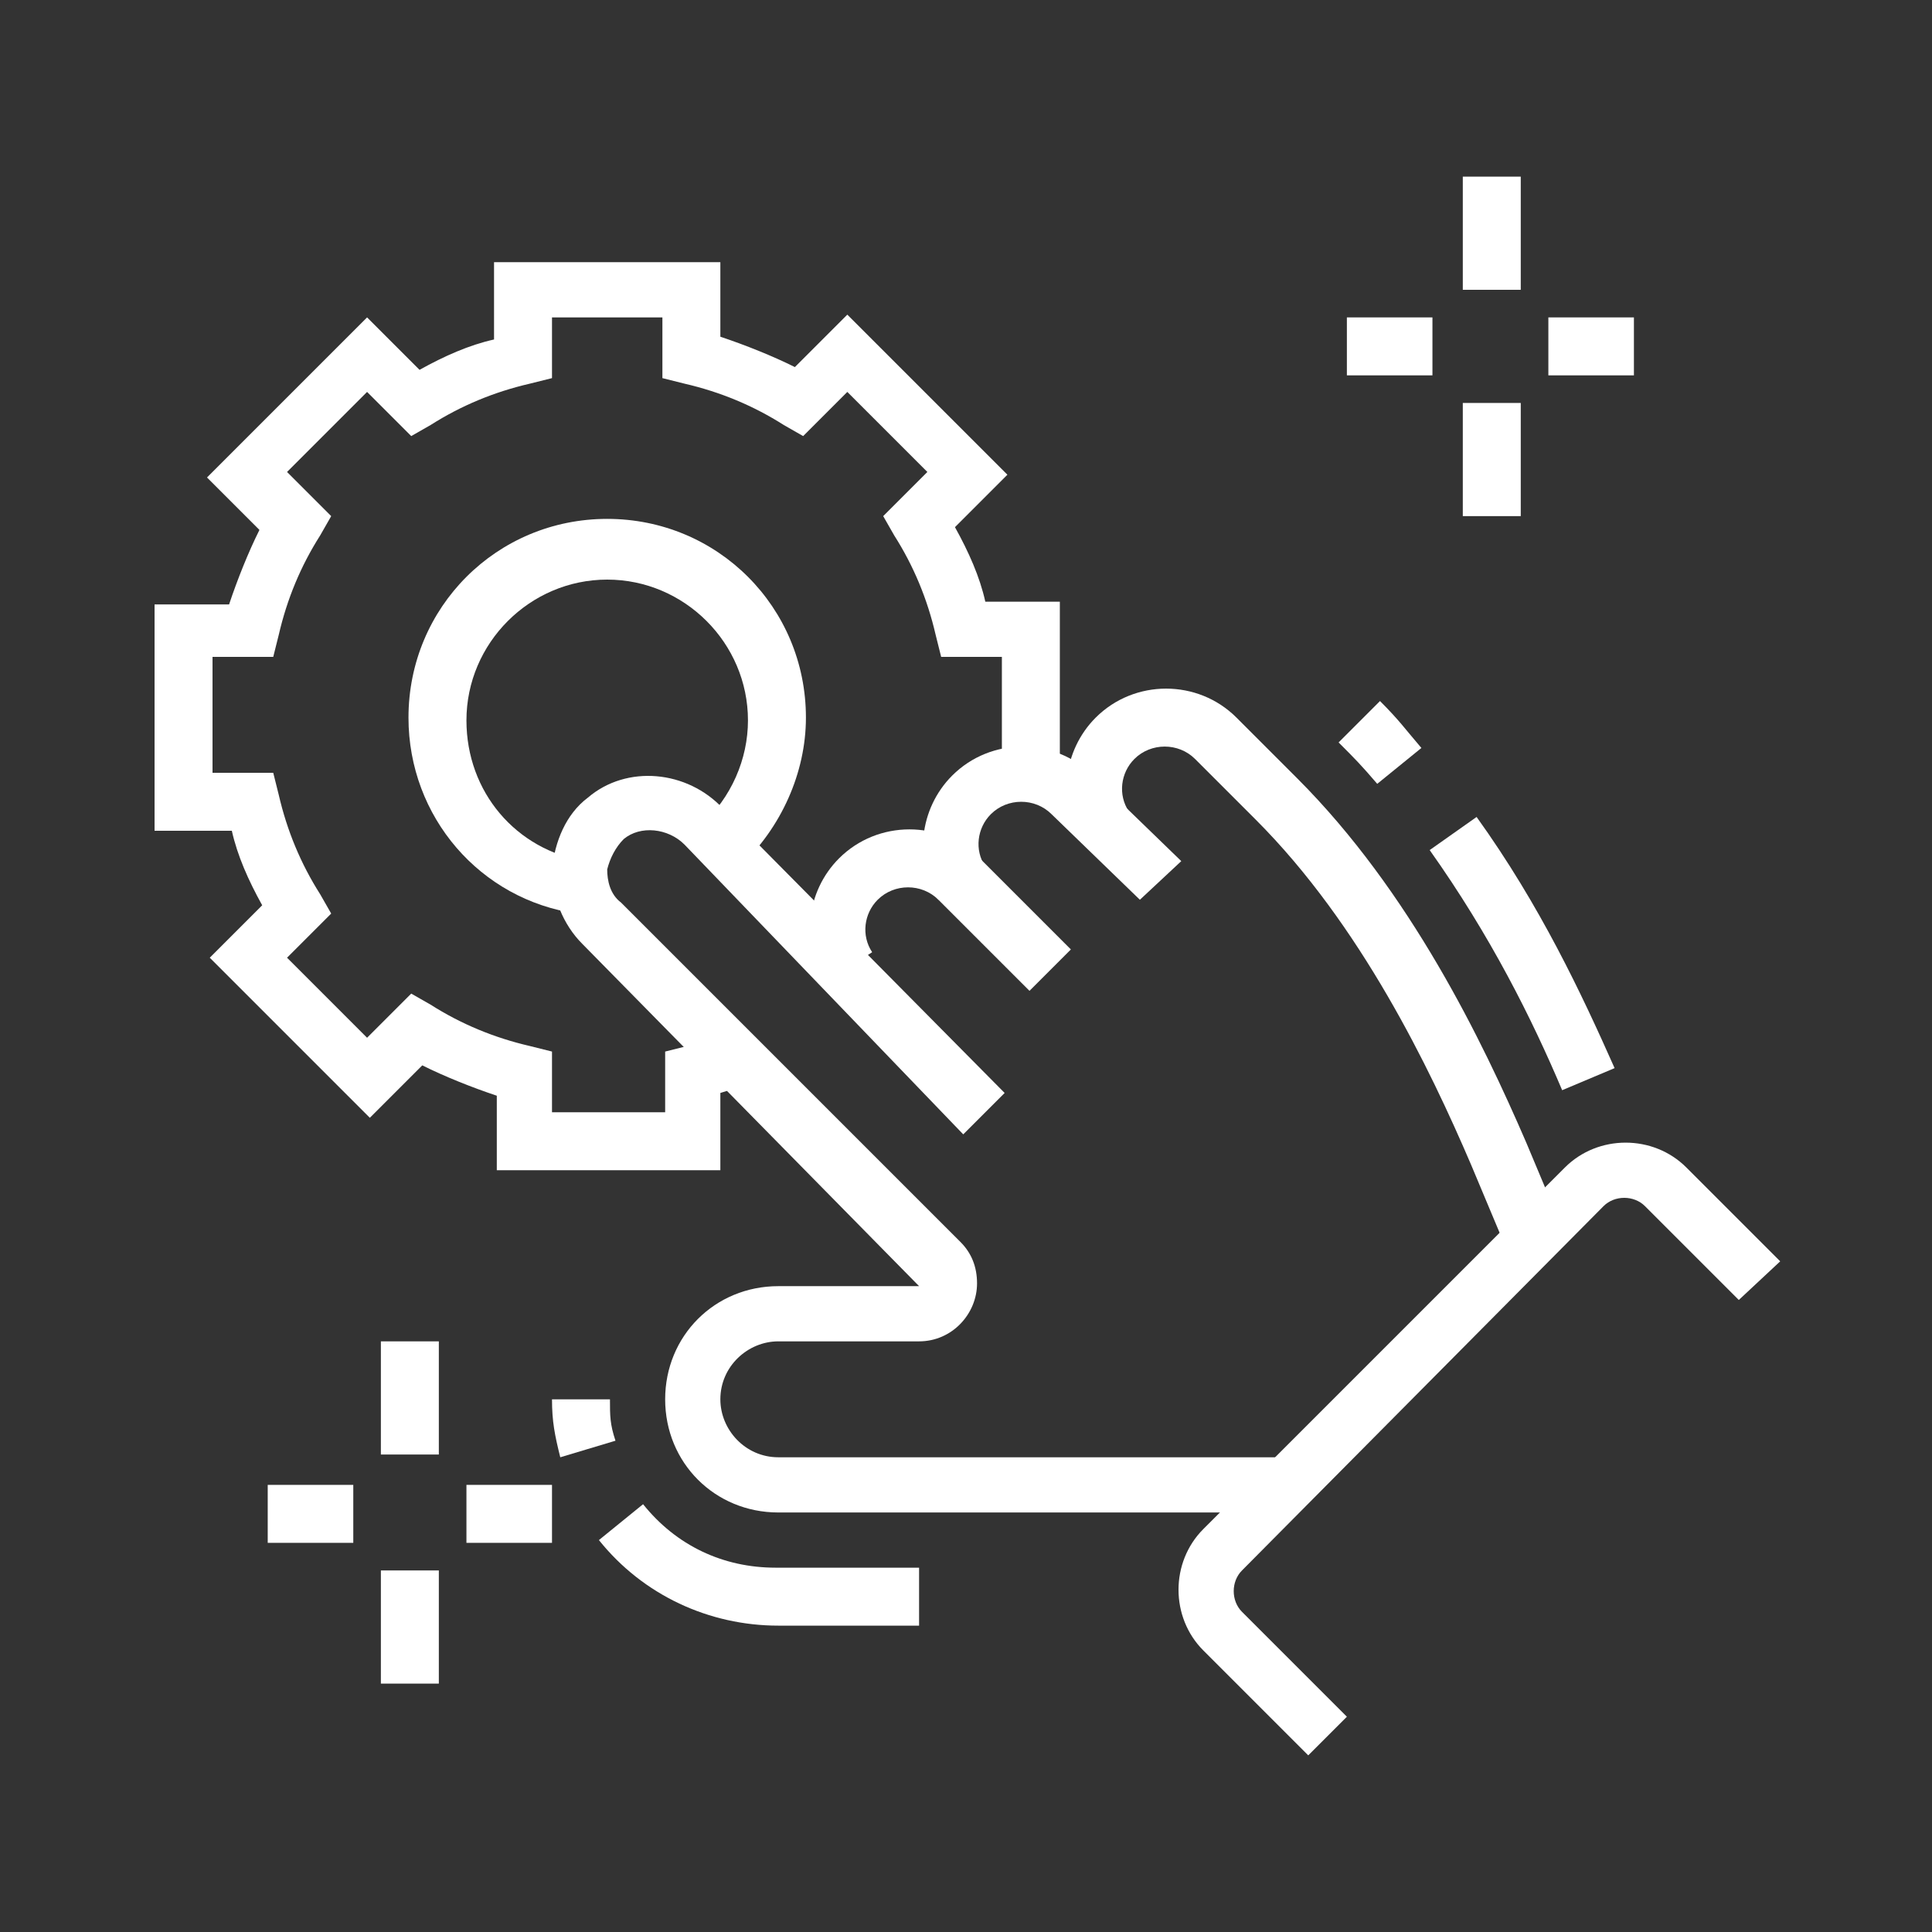 <?xml version="1.0" encoding="utf-8"?>
<!-- Generator: Adobe Illustrator 24.1.0, SVG Export Plug-In . SVG Version: 6.00 Build 0)  -->
<svg version="1.1" id="Layer_1" xmlns="http://www.w3.org/2000/svg" xmlns:xlink="http://www.w3.org/1999/xlink" x="0px" y="0px"
	 width="70px" height="70px" viewBox="0 0 70 70" style="enable-background:new 0 0 70 70;" xml:space="preserve">
<rect x="0" y="0" width="70" height="70" fill="#333333" stroke="none"/>
<style type="text/css">
	.st0{fill:#FFFFFF;}
	.st1{display:none;}
	.st2{display:inline;fill:#FFFFFF;}
</style>
<g>
	<path class="st0" d="M20.9,33.1c-3.5-0.5-6.1-3.5-6.1-7.1c0-4,3.2-7.2,7.2-7.2s7.2,3.2,7.2,7.2c0,2-0.9,4-2.4,5.4l-1.4-1.5
		c1.1-1,1.7-2.4,1.7-3.8c0-2.8-2.3-5.1-5.1-5.1s-5.1,2.3-5.1,5.1c0,2.6,1.8,4.7,4.3,5.1L20.9,33.1z"/>
	<path class="st0" d="M26.2,42.4H18v-2.7c-0.9-0.3-1.9-0.7-2.7-1.1l-1.9,1.9l-5.8-5.8l1.9-1.9c-0.5-0.9-0.9-1.8-1.1-2.7H5.6v-8.2
		h2.7c0.3-0.9,0.7-1.9,1.1-2.7l-1.9-1.9l5.8-5.8l1.9,1.9c0.9-0.5,1.8-0.9,2.7-1.1V9.5h8.2v2.7c0.9,0.3,1.9,0.7,2.7,1.1l1.9-1.9
		l5.8,5.8l-1.9,1.9c0.5,0.9,0.9,1.8,1.1,2.7h2.7v6.2h-2.1v-4.2h-2.2l-0.2-0.8c-0.3-1.3-0.8-2.5-1.5-3.6l-0.4-0.7l1.6-1.6l-2.9-2.9
		l-1.6,1.6l-0.7-0.4c-1.1-0.7-2.3-1.2-3.6-1.5l-0.8-0.2v-2.2H20v2.2l-0.8,0.2c-1.3,0.3-2.5,0.8-3.6,1.5l-0.7,0.4l-1.6-1.6l-2.9,2.9
		l1.6,1.6l-0.4,0.7c-0.7,1.1-1.2,2.3-1.5,3.6l-0.2,0.8H7.7V28h2.2l0.2,0.8c0.3,1.3,0.8,2.5,1.5,3.6l0.4,0.7l-1.6,1.6l2.9,2.9
		l1.6-1.6l0.7,0.4c1.1,0.7,2.3,1.2,3.6,1.5l0.8,0.2v2.2h4.1v-2.2l0.8-0.2c0.5-0.1,1-0.3,1.5-0.5l0.7,1.9c-0.3,0.1-0.7,0.2-1,0.3
		V42.4z"/>
	<path class="st0" d="M47.4,63.6l-3.8-3.8c-1.2-1.2-1.2-3.2,0-4.4l13.1-13.1c1.2-1.2,3.2-1.2,4.4,0l3.4,3.4L63,47.1l-3.4-3.4
		c-0.4-0.4-1.1-0.4-1.5,0L45,56.9c-0.4,0.4-0.4,1.1,0,1.5l3.8,3.8L47.4,63.6z"/>
	<path class="st0" d="M41.3,32.6l-3.2-3.1c-0.6-0.6-1.6-0.6-2.2,0c-0.5,0.5-0.6,1.3-0.2,1.9L34,32.6c-0.9-1.4-0.7-3.3,0.5-4.5
		c1.4-1.4,3.7-1.4,5.1,0l3.2,3.1L41.3,32.6z"/>
	<path class="st0" d="M37.3,35.9L34,32.6c-0.6-0.6-1.6-0.6-2.2,0c-0.5,0.5-0.6,1.3-0.2,1.9l-1.7,1.1c-0.9-1.4-0.7-3.3,0.5-4.5
		c1.4-1.4,3.7-1.4,5.1,0l3.3,3.3L37.3,35.9z"/>
	<path class="st0" d="M56.6,39.5c-1.1-2.6-2.6-5.6-4.8-8.7l1.7-1.2c2.3,3.2,3.8,6.4,5,9.1L56.6,39.5z"/>
	<path class="st0" d="M49.9,28.4c-0.6-0.7-0.8-0.9-1.4-1.5l1.5-1.5c0.7,0.7,0.9,1,1.5,1.7L49.9,28.4z"/>
	<path class="st0" d="M54.6,45.3l-1.3-3.1c-1.5-3.5-4-8.7-7.8-12.5l-2.2-2.2c-0.6-0.6-1.6-0.6-2.2,0c-0.5,0.5-0.6,1.3-0.2,1.9
		l-1.7,1.1c-0.9-1.4-0.7-3.3,0.5-4.5c1.4-1.4,3.7-1.4,5.1,0l2.2,2.2c4.1,4.1,6.7,9.5,8.3,13.2l1.3,3.1L54.6,45.3z"/>
	<path class="st0" d="M33.4,58.9h-5.2c-2.5,0-4.9-1.1-6.5-3.1l1.6-1.3c1.2,1.5,2.9,2.3,4.8,2.3h5.2V58.9z M20.3,52.8
		C20.1,52,20,51.5,20,50.7h2.1c0,0.6,0,0.9,0.2,1.5L20.3,52.8z"/>
	<path class="st0" d="M46.7,54.8H28.2c-2.3,0-4.1-1.8-4.1-4.1c0-2.3,1.8-4.1,4.1-4.1l5.1,0L21.1,34.2c-0.7-0.7-1.1-1.7-1.1-2.7
		c0.1-1,0.5-2,1.3-2.6c1.4-1.2,3.6-1,4.9,0.4l10.2,10.3l-1.5,1.5L24.8,30.6c-0.6-0.6-1.6-0.7-2.2-0.2c-0.3,0.3-0.5,0.7-0.6,1.1
		c0,0.4,0.1,0.9,0.5,1.2l12.3,12.3c0.4,0.4,0.6,0.9,0.6,1.5c0,1.1-0.9,2.1-2.1,2.1l-5.1,0c-1.1,0-2.1,0.9-2.1,2.1
		c0,1.1,0.9,2.1,2.1,2.1h18.4V54.8z"/>
	<g>
		<rect x="53" y="6.4" class="st0" width="2.1" height="4.1"/>
		<rect x="53" y="14.6" class="st0" width="2.1" height="4.1"/>
		<rect x="56.1" y="11.5" class="st0" width="3.1" height="2.1"/>
		<rect x="48.8" y="11.5" class="st0" width="3.1" height="2.1"/>
	</g>
	<g>
		<rect x="13.8" y="48.6" class="st0" width="2.1" height="4.1"/>
		<rect x="13.8" y="56.9" class="st0" width="2.1" height="4.1"/>
		<rect x="16.9" y="53.8" class="st0" width="3.1" height="2.1"/>
		<rect x="9.7" y="53.8" class="st0" width="3.1" height="2.1"/>
	</g>
</g>
<g class="st1">
	<path class="st2" d="M63.8,57.1h-2.1V26.2c0-1.7-1.4-3.1-3.1-3.1H21.6c-1.7,0-3.1,1.4-3.1,3.1v30.9h-2.1V26.2
		c0-2.8,2.3-5.1,5.1-5.1h37.1c2.8,0,5.1,2.3,5.1,5.1V57.1z"/>
	<rect x="59.7" y="60.2" class="st2" width="2.1" height="3.1"/>
	<rect x="55.6" y="60.2" class="st2" width="2.1" height="3.1"/>
	<rect x="51.5" y="60.2" class="st2" width="2.1" height="3.1"/>
	<path class="st2" d="M29.9,34.5h-4.1c-1.1,0-2.1-0.9-2.1-2.1v-4.1c0-1.1,0.9-2.1,2.1-2.1h4.1c1.1,0,2.1,0.9,2.1,2.1v4.1
		C31.9,33.6,31,34.5,29.9,34.5z M25.7,28.3v4.1h4.1l0-4.1H25.7z"/>
	<path class="st2" d="M54.6,34.5h-4.1c-1.1,0-2.1-0.9-2.1-2.1v-4.1c0-1.1,0.9-2.1,2.1-2.1h4.1c1.1,0,2.1,0.9,2.1,2.1v4.1
		C56.6,33.6,55.7,34.5,54.6,34.5z M50.4,28.3v4.1h4.1l0-4.1H50.4z"/>
	<path class="st2" d="M29.9,54.1h-4.1c-1.1,0-2.1-0.9-2.1-2.1v-4.1c0-1.1,0.9-2.1,2.1-2.1h4.1c1.1,0,2.1,0.9,2.1,2.1V52
		C31.9,53.1,31,54.1,29.9,54.1z M25.7,47.9V52h4.1l0-4.1H25.7z"/>
	<path class="st2" d="M54.6,54.1h-4.1c-1.1,0-2.1-0.9-2.1-2.1v-4.1c0-1.1,0.9-2.1,2.1-2.1h4.1c1.1,0,2.1,0.9,2.1,2.1V52
		C56.6,53.1,55.7,54.1,54.6,54.1z M50.4,47.9V52h4.1l0-4.1H50.4z"/>
	<rect x="30.9" y="29.3" class="st2" width="18.5" height="2.1"/>
	<rect x="30.9" y="48.9" class="st2" width="18.5" height="2.1"/>
	<rect x="26.8" y="33.5" class="st2" width="2.1" height="13.4"/>
	<rect x="51.5" y="33.5" class="st2" width="2.1" height="13.4"/>
	<path class="st2" d="M45.3,46.8H35c-0.7,0-1.4-0.4-1.8-1c-0.4-0.6-0.4-1.4,0-2.1l5.1-9.2c0.4-0.7,1.1-1.1,1.8-1.1s1.4,0.4,1.8,1.1
		l5.1,9.2c0.4,0.6,0.4,1.4,0,2.1C46.7,46.5,46,46.8,45.3,46.8z M40.1,35.5L35,44.8l10.3,0L40.1,35.5z"/>
	<path class="st2" d="M7.5,41l-1.9-0.8L7,36.8c0.3-0.8,1.1-1.3,1.9-1.3h8.6v2.1H8.9L7.5,41z"/>
	<path class="st2" d="M17.5,45.8H6.2c-1.1,0-2.1-0.9-2.1-2.1v-2.1c0-1.1,0.9-2.1,2.1-2.1h11.3v2.1H6.2v2.1h11.3V45.8z"/>
	<rect x="5.1" y="62.3" class="st2" width="26.8" height="2.1"/>
	<path class="st2" d="M61.8,64.4H30.9v-2.1h30.9c1.1,0,2.1-0.9,2.1-2.1v-2.1H16.5v2.1c0,1.1,0.9,2.1,2.1,2.1v2.1
		c-2.3,0-4.1-1.8-4.1-4.1v-4.1h51.5v4.1C65.9,62.5,64,64.4,61.8,64.4z"/>
	
		<rect x="6.6" y="44.8" transform="matrix(0.998 -6.604575e-02 6.604575e-02 0.998 -3.553 0.625)" class="st2" width="2.1" height="18.6"/>
	<path class="st2" d="M7.2,25.2H5.1c0-3.4,0.9-4.7,1.8-5.8c0.7-1,1.3-1.8,1.3-4.5h2.1c0,3.4-0.9,4.7-1.8,5.8
		C7.8,21.6,7.2,22.5,7.2,25.2z"/>
	<path class="st2" d="M11.3,30.4H9.3c0-4.9,0.9-6.4,1.7-7.7c0.7-1.2,1.4-2.3,1.4-6.7h2.1c0,4.9-0.9,6.4-1.7,7.7
		C12,24.9,11.3,26,11.3,30.4z"/>
	<polygon class="st2" points="41.2,12.9 39.1,12.9 39.1,14.9 41.2,14.9 41.2,12.9 	"/>
	<polygon class="st2" points="37.1,10.8 35,10.8 35,12.9 37.1,12.9 37.1,10.8 	"/>
	<polygon class="st2" points="43.2,17 41.2,17 41.2,19 43.2,19 43.2,17 	"/>
	<polygon class="st2" points="24.7,12.9 22.6,12.9 22.6,14.9 24.7,14.9 24.7,12.9 	"/>
	<polygon class="st2" points="28.8,10.8 26.8,10.8 26.8,12.9 28.8,12.9 28.8,10.8 	"/>
	<polygon class="st2" points="22.6,17 20.6,17 20.6,19 22.6,19 22.6,17 	"/>
	<polygon class="st2" points="32.9,9.8 30.9,9.8 30.9,11.8 32.9,11.8 32.9,9.8 	"/>
	<polygon class="st2" points="50.4,11.8 48.4,11.8 48.4,13.9 50.4,13.9 50.4,11.8 	"/>
	<polygon class="st2" points="47.4,8.7 45.3,8.7 45.3,10.8 47.4,10.8 47.4,8.7 	"/>
	<polygon class="st2" points="53.5,8.7 51.5,8.7 51.5,10.8 53.5,10.8 53.5,8.7 	"/>
	<polygon class="st2" points="50.4,5.6 48.4,5.6 48.4,7.7 50.4,7.7 50.4,5.6 	"/>
</g>
<g class="st1">
	<path class="st2" d="M43.7,57.1c-0.3,0-0.6,0-0.9-0.1l-28.9-9.3c-1.3-0.4-2.1-1.6-2.1-2.9c0-1,0.5-1.9,1.3-2.5l11.2-8l1.2,1.7
		l-11.2,8c-0.3,0.2-0.4,0.5-0.4,0.8c0,0.4,0.3,0.8,0.7,1L43.4,55c0.5,0.1,0.7,0,0.9-0.1l14.4-10.3c0.3-0.2,0.4-0.5,0.4-0.8
		c0-0.4-0.3-0.8-0.7-1l-12.8-4.2l0.6-2L59,40.8c1.3,0.4,2.1,1.6,2.1,2.9c0,1-0.5,1.9-1.3,2.5L45.4,56.5
		C44.9,56.9,44.3,57.1,43.7,57.1z"/>
	<rect x="31.2" y="36.8" transform="matrix(0.302 -0.953 0.953 0.302 -13.4 57.045)" class="st2" width="2.1" height="1.8"/>
	
		<rect x="39.9" y="34.6" transform="matrix(0.302 -0.953 0.953 0.302 -9.961 67.265)" class="st2" width="2.1" height="11.7"/>
	
		<rect x="35.9" y="37.6" transform="matrix(0.304 -0.953 0.953 0.304 -15.753 65.406)" class="st2" width="2.1" height="11.8"/>
	
		<rect x="25.1" y="43.9" transform="matrix(0.307 -0.952 0.952 0.307 -24.468 55.925)" class="st2" width="2.1" height="1.6"/>
	<rect x="32.8" y="42.5" transform="matrix(0.307 -0.952 0.952 0.307 -21.524 64.881)" class="st2" width="2.1" height="9.5"/>
	<rect x="36.4" y="46.8" transform="matrix(0.812 -0.583 0.583 0.812 -18.938 36.833)" class="st2" width="22.8" height="2.1"/>
	<path class="st2" d="M43.7,62.2c-0.3,0-0.6,0-0.9-0.1l-28.9-9.3c-1.3-0.4-2.1-1.6-2.1-2.9v-5.1h2.1v5.1c0,0.4,0.3,0.8,0.7,1
		l28.9,9.3c0.5,0.1,0.7,0,0.9-0.1l14.4-10.3c0.3-0.2,0.4-0.5,0.4-0.8v-5.1h2.1v5.1c0,1-0.5,1.9-1.3,2.5L45.4,61.7
		C44.9,62,44.3,62.2,43.7,62.2z"/>
	<rect x="38.5" y="63.3" transform="matrix(0.306 -0.952 0.952 0.306 -33.674 82.199)" class="st2" width="2.1" height="1.7"/>
	<rect x="29.2" y="56" transform="matrix(0.306 -0.952 0.952 0.306 -37.285 71.269)" class="st2" width="2.1" height="10.4"/>
	<path class="st2" d="M13.8,13.8c-2.3,0-4.1-1.8-4.1-4.1c0-2.3,1.8-4.1,4.1-4.1s4.1,1.8,4.1,4.1C17.9,12,16.1,13.8,13.8,13.8z
		 M13.8,7.6c-1.1,0-2.1,0.9-2.1,2.1s0.9,2.1,2.1,2.1s2.1-0.9,2.1-2.1S14.9,7.6,13.8,7.6z"/>
	<path class="st2" d="M12.8,28.2c-2.3,0-4.1-1.8-4.1-4.1s1.8-4.1,4.1-4.1s4.1,1.8,4.1,4.1S15,28.2,12.8,28.2z M12.8,22.1
		c-1.1,0-2.1,0.9-2.1,2.1c0,1.1,0.9,2.1,2.1,2.1s2.1-0.9,2.1-2.1C14.8,23,13.9,22.1,12.8,22.1z"/>
	<path class="st2" d="M39.5,12.8c-2.3,0-4.1-1.8-4.1-4.1c0-2.3,1.8-4.1,4.1-4.1s4.1,1.8,4.1,4.1C43.7,10.9,41.8,12.8,39.5,12.8z
		 M39.5,6.6c-1.1,0-2.1,0.9-2.1,2.1s0.9,2.1,2.1,2.1s2.1-0.9,2.1-2.1S40.7,6.6,39.5,6.6z"/>
	<path class="st2" d="M26.1,15.9c-2.3,0-4.1-1.8-4.1-4.1c0-2.3,1.8-4.1,4.1-4.1s4.1,1.8,4.1,4.1C30.3,14,28.4,15.9,26.1,15.9z
		 M26.1,9.7c-1.1,0-2.1,0.9-2.1,2.1s0.9,2.1,2.1,2.1c1.1,0,2.1-0.9,2.1-2.1S27.3,9.7,26.1,9.7z"/>
	<rect x="29.1" y="9.2" transform="matrix(0.975 -0.225 0.225 0.975 -1.457 7.635)" class="st2" width="7.6" height="2.1"/>
	<rect x="18.9" y="7.6" transform="matrix(0.165 -0.986 0.986 0.165 6.09 28.664)" class="st2" width="2.1" height="6.3"/>
	<rect x="9.1" y="15.9" transform="matrix(0.124 -0.992 0.992 0.124 -5.161 27.987)" class="st2" width="8.3" height="2.1"/>
	
		<rect x="15.9" y="25.9" transform="matrix(0.814 -0.581 0.581 0.814 -14.241 15.39)" class="st2" width="2.1" height="8.1"/>
	<rect x="38.5" y="11.8" class="st2" width="2.1" height="3.1"/>
	<rect x="27.5" y="14.4" transform="matrix(0.928 -0.371 0.371 0.928 -4.57 11.88)" class="st2" width="2.1" height="6.8"/>
	<rect x="13.4" y="16.9" transform="matrix(0.734 -0.679 0.679 0.734 -7.014 17.968)" class="st2" width="12" height="2.1"/>
	<path class="st2" d="M39.5,36.5c-0.8,0-1.6-0.3-2.2-0.9c-0.6-0.6-0.9-1.4-0.9-2.2c0-0.6,0.2-1.1,0.4-1.6c0.4-0.7,1.1-1.2,1.8-1.4
		l4.9-1.6l-2.8-1.5c-0.3-0.1-0.6-0.2-0.8-0.1l-5.3,1.7l-3.3,3.5c-0.6,0.6-1.4,0.9-2.2,0.9h0c-0.8,0-1.6-0.3-2.2-0.9
		c-0.6-0.6-0.9-1.4-0.9-2.2c0-0.8,0.3-1.6,0.9-2.2l3.6-3.9c0.5-0.5,1-0.8,1.5-1.1l8-3.7c1.4-0.6,3-0.7,4.4-0.3l11,2.7
		c0.4,0.1,0.9,0.2,1.3,0.2h2.3v2.1h-2.3c-0.6,0-1.2-0.1-1.8-0.2l-11-2.7c-1.1-0.3-2-0.2-3,0.2l-8,3.7c-0.3,0.2-0.6,0.4-0.9,0.6
		l-3.6,3.9c-0.2,0.2-0.3,0.5-0.3,0.8c0,0.3,0.1,0.5,0.3,0.7c0.2,0.2,0.4,0.3,0.7,0.3h0c0.3,0,0.5-0.1,0.7-0.3l3.6-3.9l5.8-1.8
		c0.8-0.3,1.7-0.2,2.5,0.2l2.8,1.5c0.2,0.1,0.4,0.2,0.5,0.4c0.4,0.4,0.6,0.9,0.6,1.5c0,0.6-0.2,1.1-0.6,1.5
		c-0.3,0.3-0.6,0.4-0.9,0.5l-4.9,1.6c-0.2,0.1-0.5,0.2-0.7,0.5c-0.1,0.1-0.1,0.3-0.1,0.5c0,0.3,0.1,0.6,0.3,0.7
		c0.3,0.3,0.7,0.3,1,0.3l10-2c3.9-0.6,5-0.9,6.3-1.3c1-0.3,2.2-0.7,4.8-1.2l0.4,2c-2.5,0.5-3.6,0.8-4.6,1.1
		c-1.4,0.4-2.6,0.8-6.5,1.4l-10,2C39.9,36.5,39.7,36.5,39.5,36.5z"/>
	<path class="st2" d="M37.1,32.9c-1.5-1.5-2-4.2-1.6-5.9l2,0.5c-0.3,1.1,0.1,3,1,3.9L37.1,32.9z"/>
</g>
</svg>

